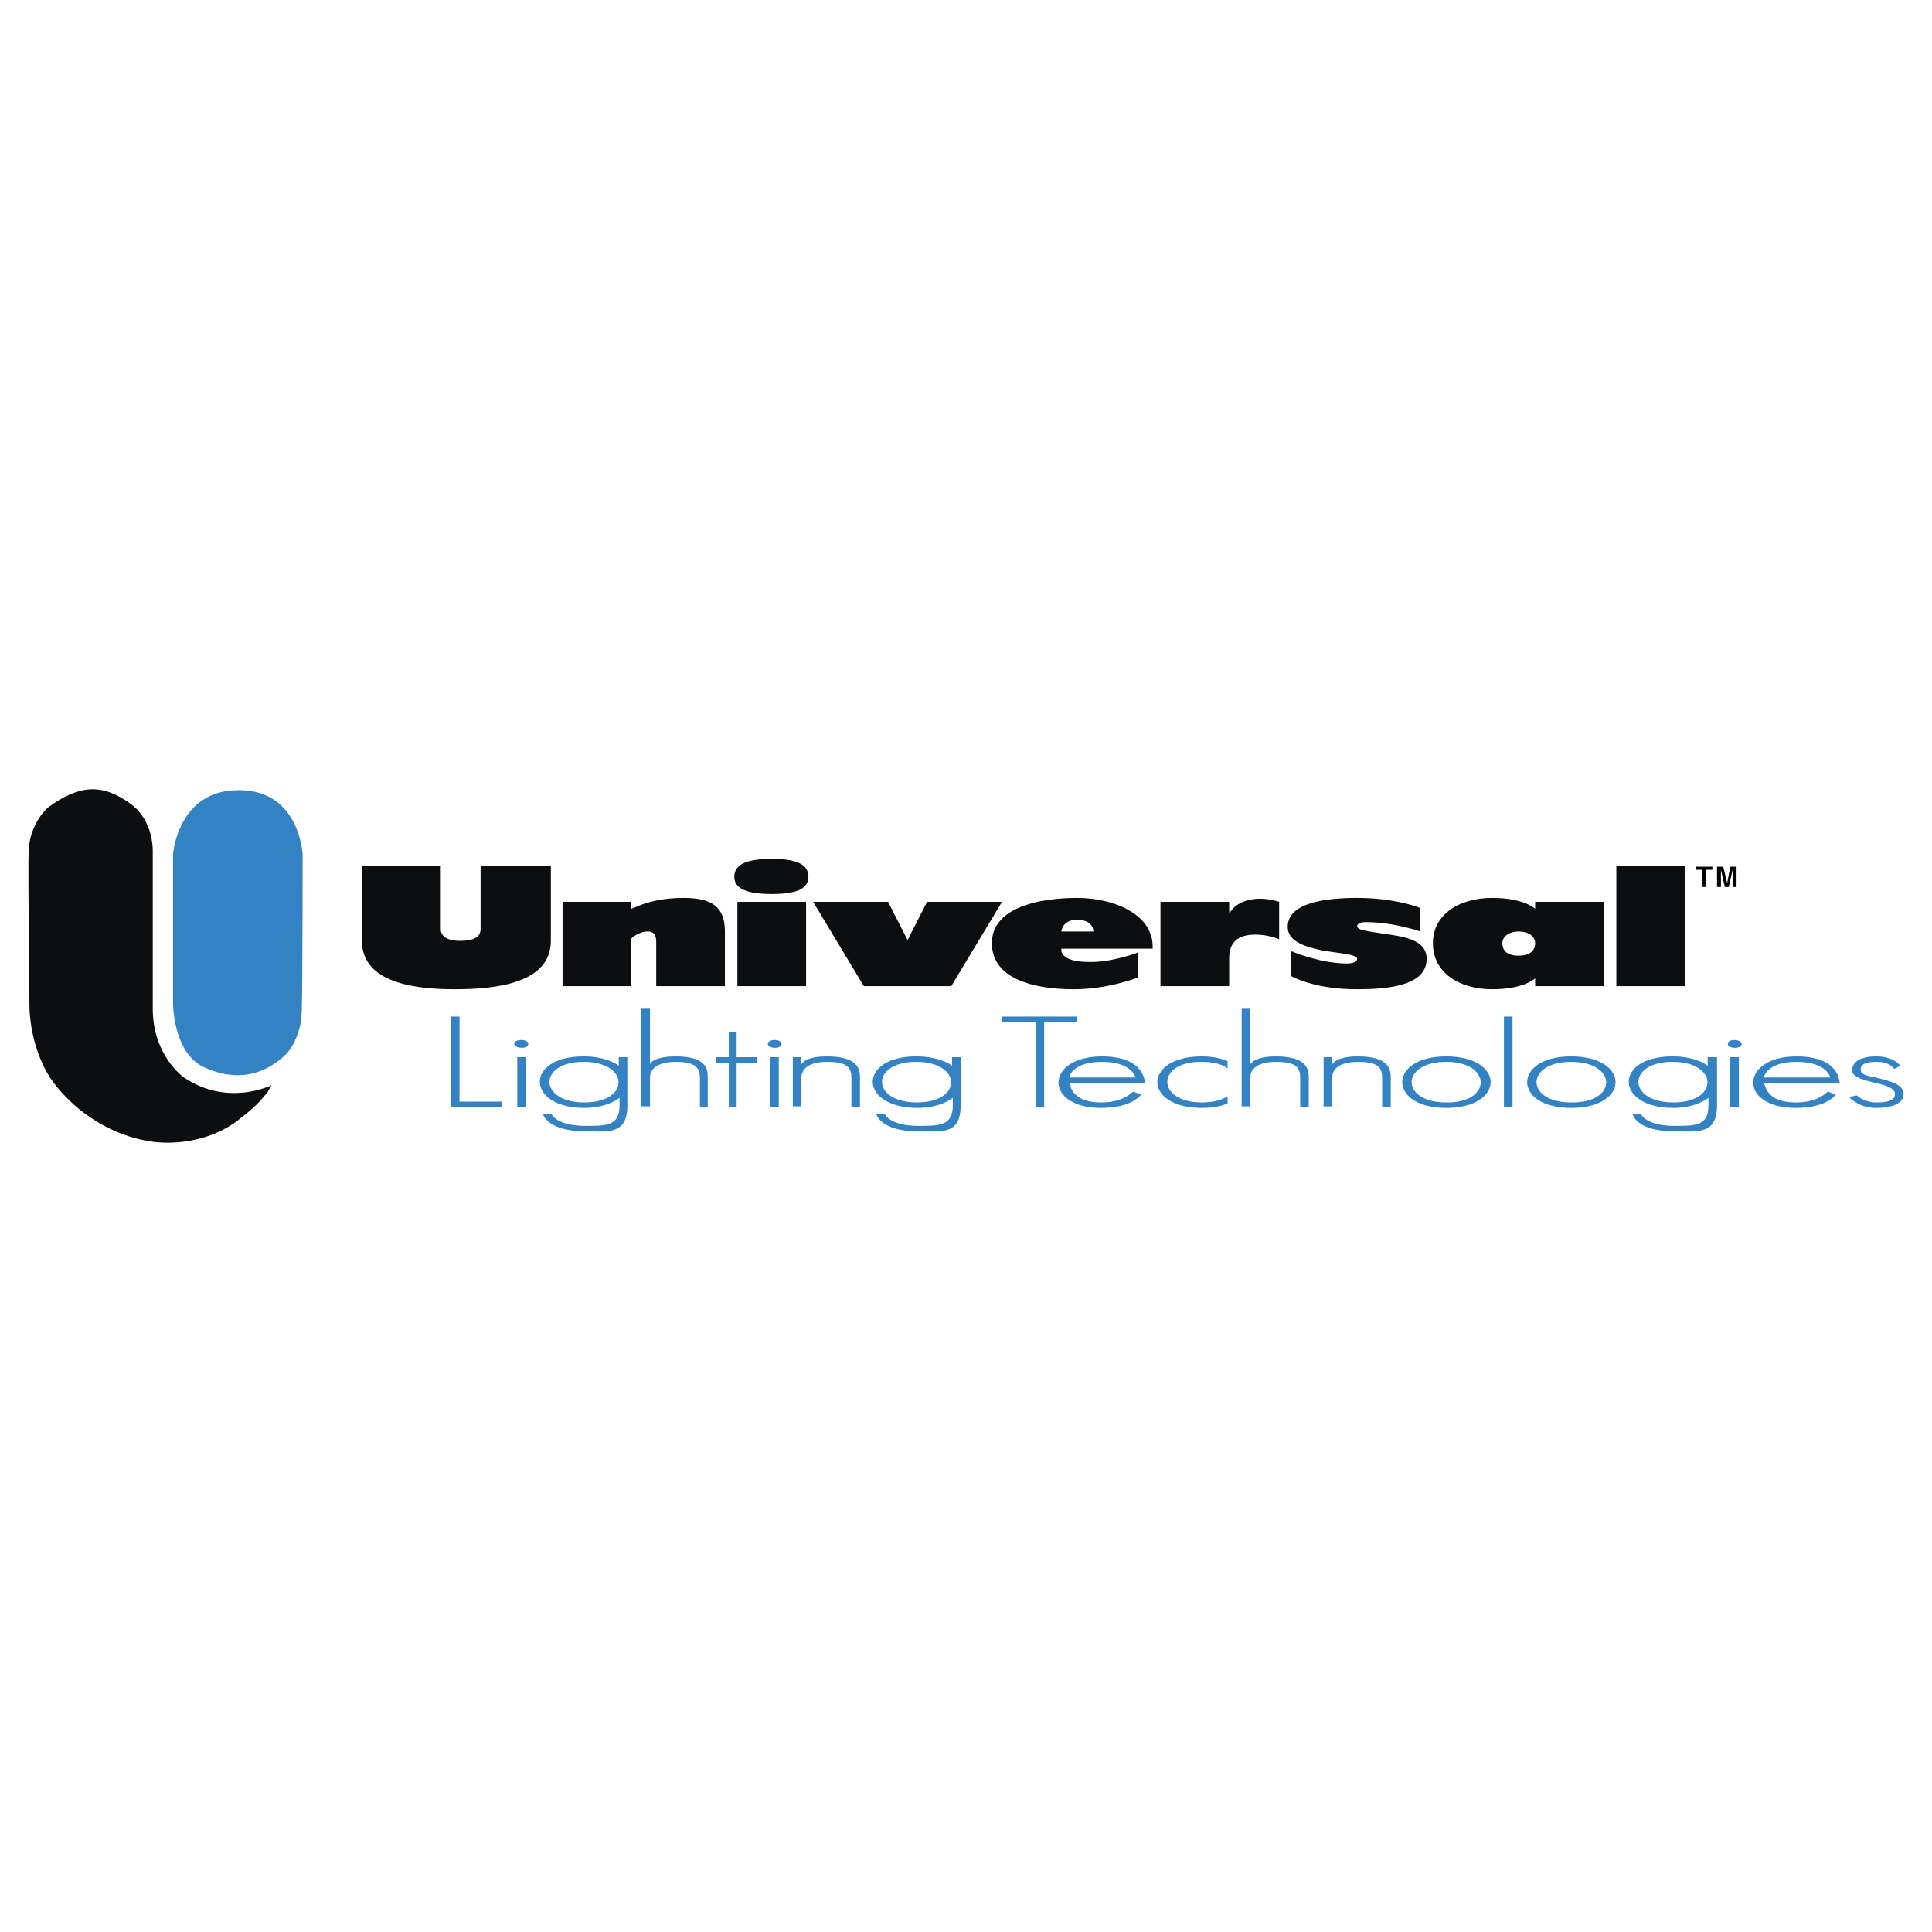 <svg xmlns="http://www.w3.org/2000/svg" width="2500" height="2500" viewBox="0 0 192.756 192.756"><g fill-rule="evenodd" clip-rule="evenodd"><path fill="#fff" d="M0 0h192.756v192.756H0V0z"/><path d="M45.378 98.699c-3.738 0-9.268-.545-9.268-4.828v-7.476h7.866v6.308c0 .701.623 1.168 1.947 1.168s2.025-.389 2.025-1.168v-6.308h7.009v7.476c.001 4.283-5.607 4.828-9.579 4.828zM65.471 98.389v-4.284c0-.623-.078-1.168-.857-1.168-.935 0-1.635.701-1.635.701v4.751h-6.854v-8.412h6.854v.701l.389-.156c1.246-.545 2.726-.935 4.829-.935 2.881 0 4.127.935 4.127 3.349v5.452h-6.853v.001zM76.997 89.198c-2.336 0-3.738-.467-3.738-1.713 0-1.324 1.402-1.791 3.738-1.791s3.66.467 3.66 1.791c0 1.246-1.324 1.713-3.66 1.713zm-3.427.779h6.854v8.412H73.57v-8.412zM94.909 98.389h-8.722l-5.062-8.412h7.476l1.947 3.816 1.947-3.816h7.476l-5.062 8.412zM109.084 92.937h-3.193s.078-1.168 1.557-1.168c1.714 0 1.636 1.168 1.636 1.168zm5.918 1.713v-.233c0-3.116-3.738-4.829-7.555-4.829-3.738 0-8.488.935-8.488 4.518 0 3.426 3.895 4.594 8.178 4.594 3.426 0 6.385-1.168 6.385-1.168V95.04s-2.646 1.012-4.906.935c-3.037 0-2.725-1.324-2.725-1.324h9.111v-.001zM125.281 93.248c-.934 0-2.646.156-2.646 2.336v2.804h-6.854v-8.412h6.854v1.09l.232-.233c.312-.467 1.246-1.168 2.883-1.168.934 0 1.869.312 1.869.312v3.738s-1.014-.467-2.338-.467zM135.406 98.699c-3.895 0-5.996-1.012-6.619-1.324v-2.492s2.881 1.246 5.607 1.246c.545 0 1.012-.155 1.012-.466 0-.468-1.869-.545-3.582-.857-1.791-.389-3.35-.935-3.35-2.336 0-2.492 4.051-2.882 6.932-2.882 3.271 0 5.529.701 6.309 1.013v2.336s-2.648-.935-5.451-.935c-.545 0-.857.156-.857.39 0 .389.623.467 3.271.856 2.18.312 3.66.857 3.66 2.415 0 2.726-3.973 3.036-6.932 3.036zM153.162 94.105c0 .856-.701 1.246-1.635 1.246-1.012 0-1.635-.39-1.635-1.246 0-.701.699-1.168 1.635-1.168.934 0 1.635.467 1.635 1.168zm6.854 4.284v-8.412h-6.854v.701s-1.09-1.091-4.283-1.091c-3.271 0-5.918 1.636-5.918 4.518 0 2.959 2.646 4.594 5.918 4.594 3.193 0 4.283-1.09 4.283-1.09v.779h6.854v.001zM161.262 86.395h6.853v11.994h-6.853V86.395z" fill="#0c0e0f"/><path fill="#3382c3" d="M45.846 101.426v8.488h4.205v.545h-5.062v-9.033h.857zM51.608 105.475h.857v4.984h-.857v-4.984zm.39-1.713c.935 0 .935.779.078.779-1.013 0-1.013-.779-.078-.779z"/><path d="M58.306 109.992c-4.595 0-4.673-4.051-.078-4.051s4.673 4.051.078 4.051zm3.505.311c0 2.025-1.324 2.025-3.349 2.025-2.959 0-3.427-1.168-3.427-1.168h-.856s.389 1.713 4.283 1.713c2.181 0 4.127.391 4.127-2.57v-4.828h-.856v.857s-1.09-.936-3.505-.936c-5.918 0-5.763 5.141.078 5.141 2.336 0 3.504-1.012 3.504-1.012v.778h.001zM64.848 110.381h-.857v-9.812h.857v5.607s.233-.779 2.57-.779c3.193 0 3.193 1.402 3.193 2.104v2.959h-.779v-2.881c0-1.014-.389-1.637-2.414-1.637s-2.57.857-2.57 1.559v2.88zM72.714 110.459v-4.439h-1.246v-.545h1.246v-2.493h.779v2.493h2.024v.545h-2.024v4.439h-.779zM76.841 105.475h.856v4.984h-.856v-4.984zm.468-1.713c.856 0 .935.779 0 .779s-.935-.779 0-.779zM79.957 110.381H79.1v-4.906h.857v.701c.078 0 .233-.779 2.57-.779 3.193 0 3.271 1.402 3.271 2.104v2.959h-.856v-2.881c0-1.014-.312-1.637-2.415-1.637-2.025 0-2.57.857-2.57 1.559v2.88z" fill="#3382c3"/><path d="M91.483 109.992c-4.595 0-4.673-4.051-.078-4.051s4.672 4.051.078 4.051zm3.582.311c0 2.025-1.401 2.025-3.427 2.025-2.881 0-3.349-1.168-3.349-1.168h-.857s.39 1.713 4.206 1.713c2.259 0 4.206.391 4.206-2.57v-4.828h-.857v.857s-1.09-.936-3.582-.936c-5.841 0-5.763 5.141.156 5.141 2.336 0 3.504-1.012 3.504-1.012v.778zM99.971 101.426h7.476v.545h-3.271v8.488h-.856v-8.488h-3.349v-.545z" fill="#3382c3"/><path d="M109.939 105.941c3.037 0 3.35 1.559 3.35 1.559h-6.619s.232-1.559 3.269-1.559zm4.284 2.104c0-.078 0-2.648-4.283-2.648-5.686 0-5.84 5.141-.078 5.141 3.115 0 3.973-1.324 3.973-1.324l-.779-.311c-.078 0-.857 1.09-3.193 1.09-3.037 0-3.037-1.791-3.191-1.947h7.551v-.001z" fill="#3382c3"/><path d="M119.908 105.941c-4.594-.076-4.594 4.051 0 4.051 1.791 0 2.57-.623 2.57-.623v.701s-.779.467-2.57.467c-5.918 0-5.918-5.141 0-5.141 1.635 0 2.57.469 2.57.469v.777c.001-.078-.701-.701-2.57-.701zM124.736 110.381h-.855v-9.812h.855v5.607c.078 0 .312-.779 2.57-.779 3.193 0 3.271 1.402 3.271 2.104v2.959h-.857v-2.881c0-1.014-.311-1.637-2.414-1.637-2.025 0-2.57.857-2.57 1.559v2.88zM132.914 110.381h-.857v-4.906h.857v.701c.078 0 .312-.779 2.57-.779 3.193 0 3.271 1.402 3.271 2.104v2.959h-.857v-2.881c0-1.014-.312-1.637-2.414-1.637-2.025 0-2.57.857-2.57 1.559v2.88z" fill="#3382c3"/><path d="M144.285 105.941c4.594 0 4.594 4.129 0 4.051-4.596 0-4.596-4.051 0-4.051zm0 4.596c5.918 0 5.918-5.141 0-5.141-5.842 0-5.842 5.141 0 5.141z" fill="#3382c3"/><path fill="#3382c3" d="M150.904 101.426v9.033h-.857v-9.033h.857zM156.744 105.941c4.674 0 4.674 4.129 0 4.051-4.594 0-4.594-4.051 0-4.051zm0 4.596c5.92 0 5.92-5.141 0-5.141-5.84 0-5.84 5.141 0 5.141z"/><path d="M166.947 109.992c-4.596 0-4.672-4.051-.078-4.051 4.596 0 4.674 4.051.078 4.051zm3.504.311c0 2.025-1.324 2.025-3.348 2.025-2.961 0-3.35-1.168-3.35-1.168h-.855s.311 1.713 4.205 1.713c2.18 0 4.205.391 4.205-2.57v-4.828h-.936v.857s-1.09-.936-3.504-.936c-5.918 0-5.764 5.141.078 5.141 2.336 0 3.504-1.012 3.504-1.012v.778h.001zM172.633 105.475h.855v4.984h-.855v-4.984zm.388-1.713c.936 0 1.012.779.078.779-.935 0-.935-.779-.078-.779zM179.252 105.941c3.037 0 3.35 1.559 3.35 1.559h-6.621c-.001 0 .234-1.559 3.271-1.559zm4.283 2.104c0-.078 0-2.648-4.283-2.648-5.686 0-5.842 5.141-.078 5.141 3.115 0 3.973-1.324 3.973-1.324l-.779-.311c-.078 0-.857 1.09-3.193 1.09-3.037 0-3.037-1.791-3.193-1.947h7.553v-.001zM189.609 106.332l-.623.311c-.154-.154-.467-.701-1.791-.701s-1.557.391-1.557.779c0 .467.623.623 1.479.779 1.246.311 2.805.623 2.805 1.635 0 .936-1.09 1.402-2.727 1.402-1.479 0-2.336-.701-2.725-1.09l.777-.156c.312.234.857.701 1.947.701 1.246 0 1.869-.234 1.869-.857 0-.545-.855-.855-1.947-1.09-.934-.234-2.336-.545-2.336-1.246s.623-1.402 2.414-1.402c1.714-.001 2.337.857 2.415.935z" fill="#3382c3"/><path d="M26.688 108.98l.389-.701s-4.361 2.18-8.722-.779c0 0-3.193-2.18-3.115-7.088V84.993s.156-3.115-2.258-4.829c-2.726-1.947-4.984-1.947-8.178.389 0 0-1.791 1.479-1.947 4.284-.078 1.869.078 15.186.078 15.186s-.156 4.283 2.258 7.787c2.492 3.428 6.23 5.453 9.423 5.998 2.258.467 6.152.232 9.112-2.025 1.48-1.168 1.869-1.48 2.96-2.803z" fill="#0c0e0f"/><path d="M30.192 85.227s-.312-6.386-6.308-6.386c-6.152-.078-6.62 6.386-6.62 6.386v14.875s0 4.828 2.959 6.309c2.881 1.4 5.841 1.168 8.333-1.246 0 0 1.557-1.559 1.557-4.518.079-2.649.079-15.42.079-15.42z" fill="#3382c3"/><path d="M170.219 88.498h-.391v-1.714h-.623v-.311h1.637v.311h-.623v1.714zM173.256 88.498h-.391v-1.714l-.388 1.714h-.389l-.391-1.714v1.714h-.388v-2.025h.623l.388 1.635.313-1.635h.623v2.025z"/></g></svg>